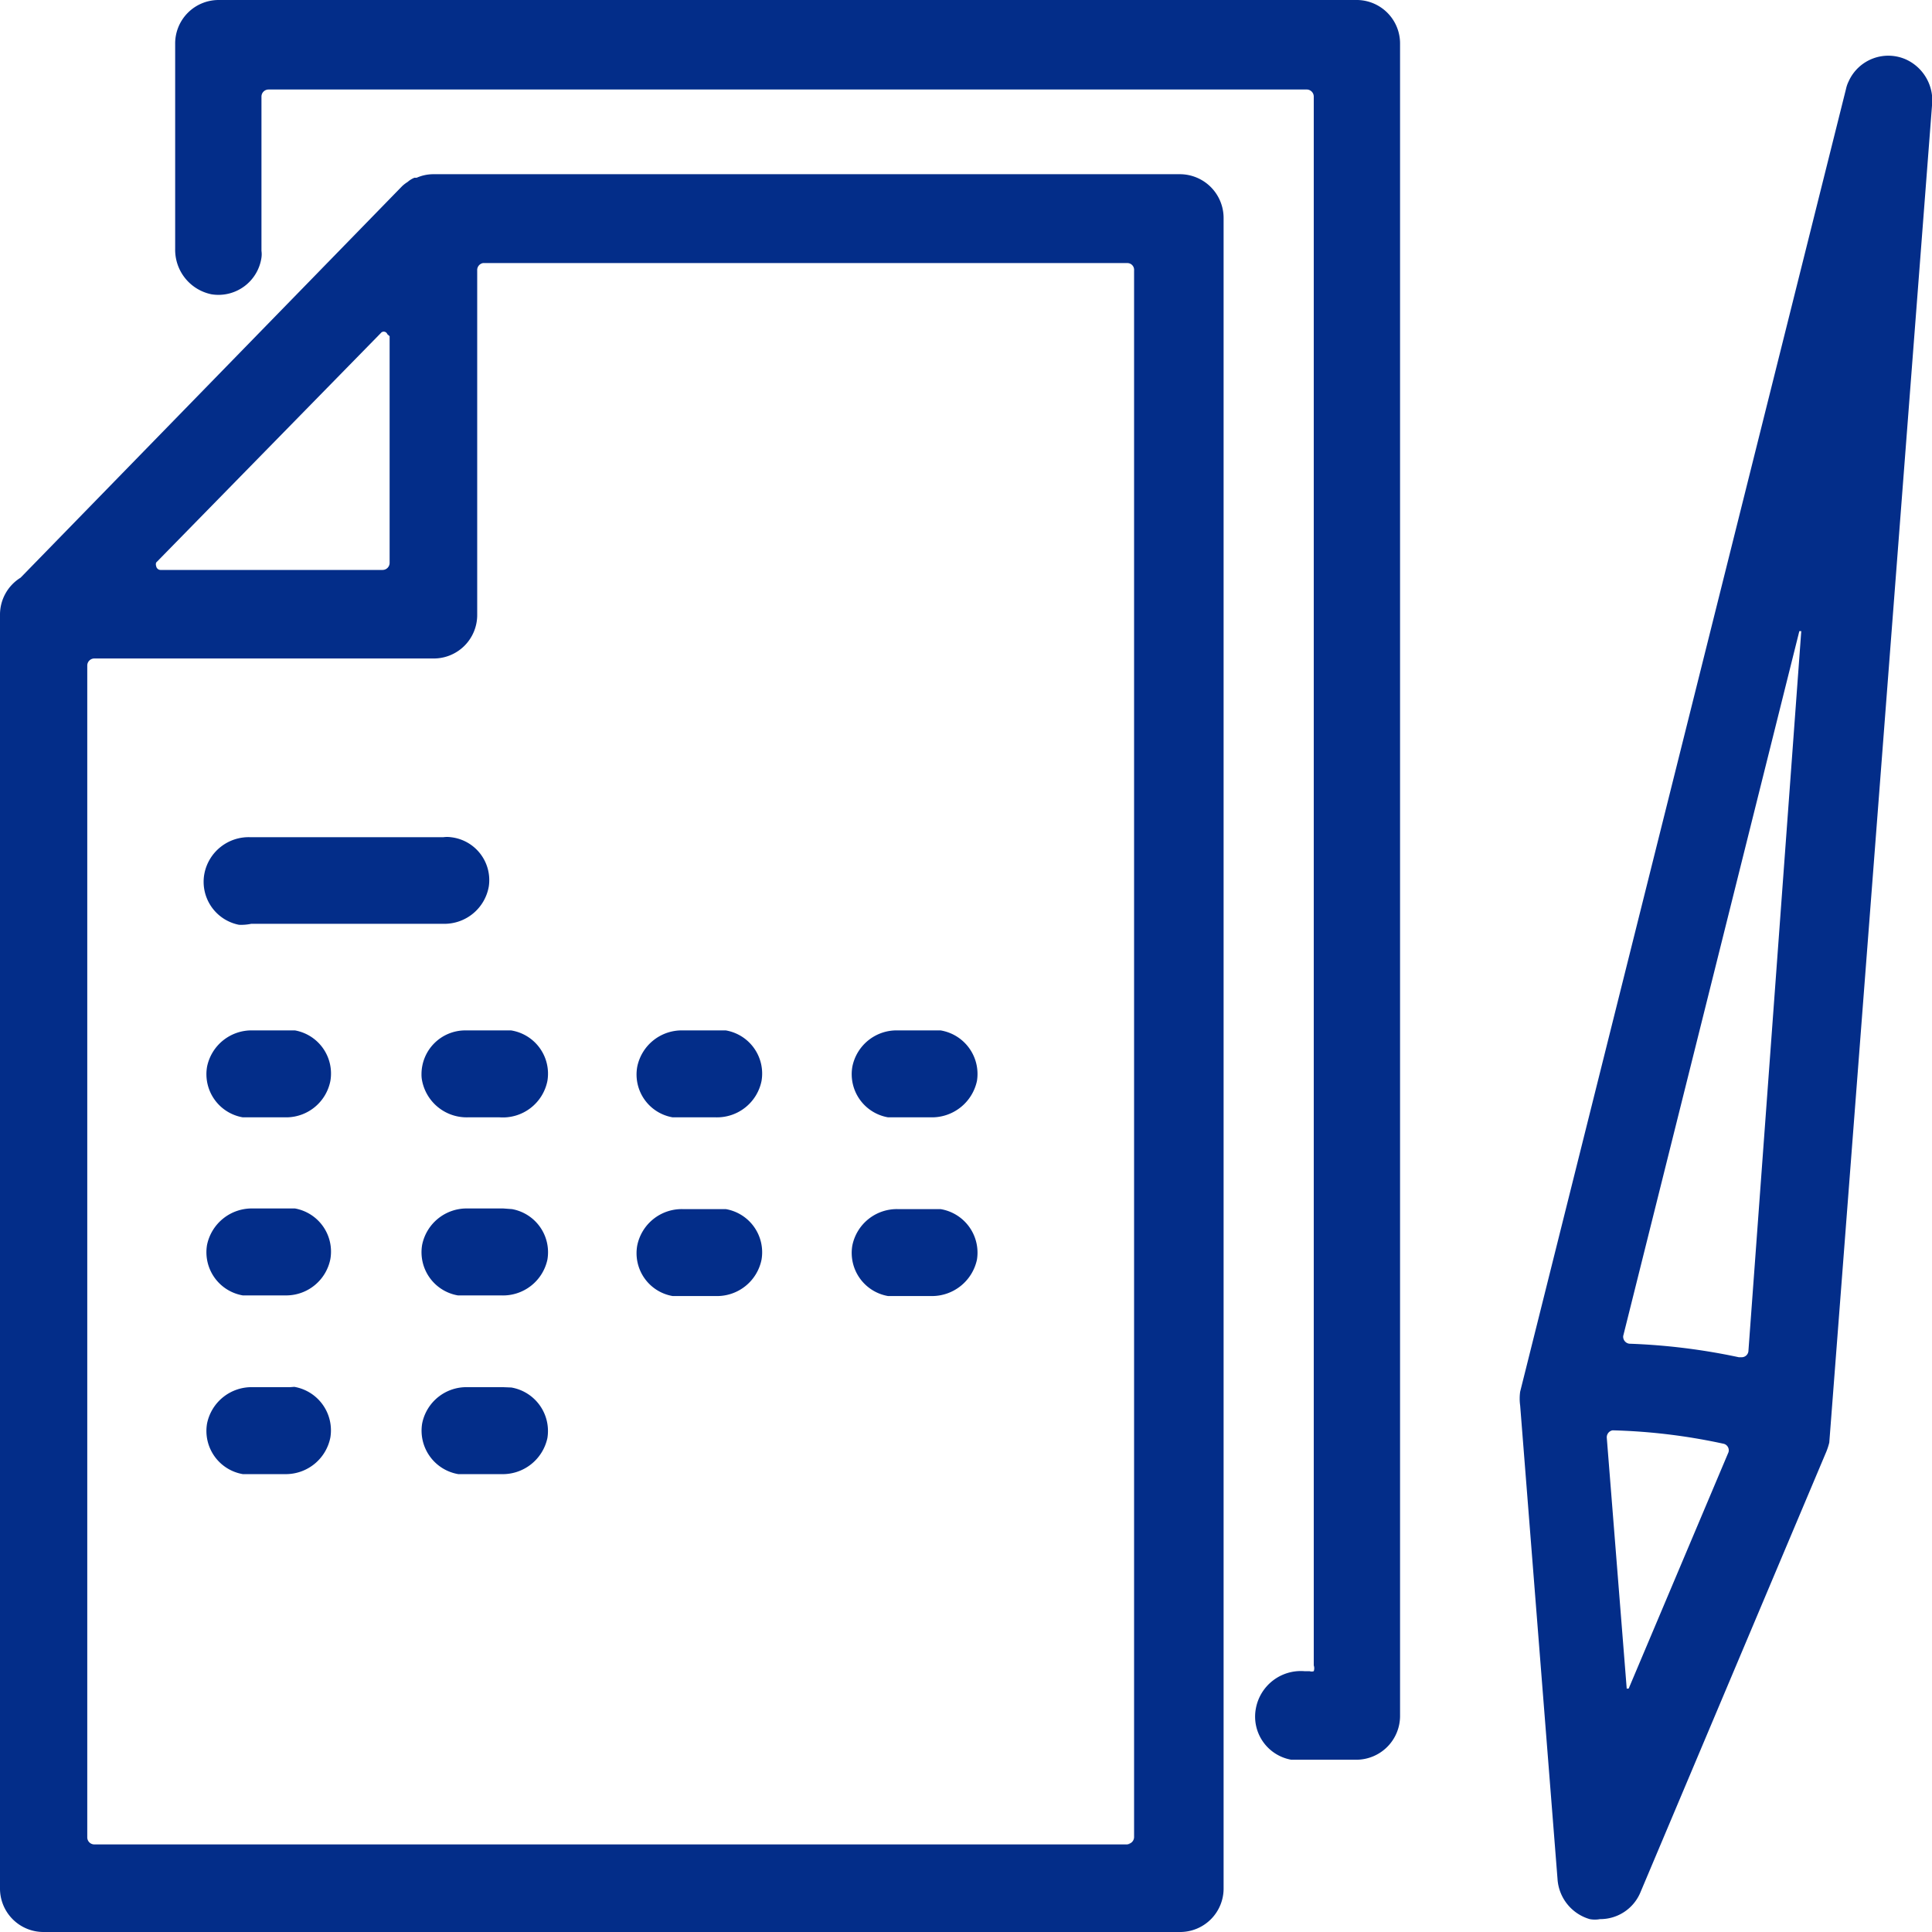 <svg id="レイヤー_1" data-name="レイヤー 1" xmlns="http://www.w3.org/2000/svg" width="60" height="60" viewBox="0 0 60 60"><path d="M36.66,5.41H13.45a1.3,1.3,0,0,0-.51.11h-.07a.74.74,0,0,0-.21.13,1.09,1.09,0,0,0-.17.13h0L.64,17.94A1.35,1.35,0,0,0,0,19.09V58.63A1.35,1.35,0,0,0,1.36,60h35.3A1.35,1.35,0,0,0,38,58.63h0V6.77a1.36,1.36,0,0,0-1.36-1.36Zm-24.56,5v7.07a.22.22,0,0,1-.23.22H5a.14.14,0,0,1-.15-.12.16.16,0,0,1,0-.11l7-7.15a.12.12,0,0,1,.18.06A0,0,0,0,1,12.1,10.44Zm23,46.87H2.94a.22.22,0,0,1-.23-.22V20.67a.22.22,0,0,1,.23-.22H13.46a1.35,1.35,0,0,0,1.36-1.35h0V8.4A.22.22,0,0,1,15,8.17h20a.21.21,0,0,1,.22.23V57.05a.22.22,0,0,1-.22.22h0Z" fill="#032d89"/><path d="M42.16,0H6.8A1.35,1.35,0,0,0,5.44,1.37V7.73A1.41,1.41,0,0,0,6.57,9.14,1.35,1.35,0,0,0,8.12,8a.75.75,0,0,0,0-.21V3a.22.22,0,0,1,.22-.22H40.57A.22.22,0,0,1,40.8,3V51.72a.28.28,0,0,1,0,.18.2.2,0,0,1-.13,0h-.16A1.42,1.42,0,0,0,39,53.07a1.36,1.36,0,0,0,1.1,1.58l.25,0h1.77a1.36,1.36,0,0,0,1.36-1.36h0V1.37A1.35,1.35,0,0,0,42.16,0Z" fill="#032d89"/><path d="M7.8,28.69h6a1.4,1.4,0,0,0,1.38-1.16A1.34,1.34,0,0,0,14,26a.86.86,0,0,0-.23,0h-6a1.4,1.4,0,0,0-1.42,1.12,1.36,1.36,0,0,0,1.07,1.6A1.51,1.51,0,0,0,7.8,28.69Z" fill="#032d89"/><path d="M9,32H7.85a1.41,1.41,0,0,0-1.42,1.13,1.36,1.36,0,0,0,1.11,1.57l.26,0H8.91a1.4,1.4,0,0,0,1.35-1.13A1.36,1.36,0,0,0,9.16,32Z" fill="#032d89"/><path d="M13.11,33.57a1.41,1.41,0,0,0,1.41,1.13h1A1.41,1.41,0,0,0,17,33.57,1.36,1.36,0,0,0,15.87,32l-.24,0H14.45a1.36,1.36,0,0,0-1.36,1.36A.93.93,0,0,0,13.11,33.57Z" fill="#032d89"/><path d="M21.13,34.7h1.11a1.41,1.41,0,0,0,1.41-1.13A1.36,1.36,0,0,0,22.54,32l-.23,0H21.2a1.41,1.41,0,0,0-1.41,1.13,1.35,1.35,0,0,0,1.1,1.57Z" fill="#032d89"/><path d="M27.81,34.7h1.11a1.43,1.43,0,0,0,1.42-1.13A1.37,1.37,0,0,0,29.21,32L29,32H27.88a1.4,1.4,0,0,0-1.41,1.13,1.36,1.36,0,0,0,1.11,1.57Z" fill="#032d89"/><path d="M9,37.53H7.85a1.42,1.42,0,0,0-1.42,1.13,1.36,1.36,0,0,0,1.11,1.57l.26,0H8.91a1.4,1.4,0,0,0,1.35-1.13,1.36,1.36,0,0,0-1.1-1.57Z" fill="#032d89"/><path d="M15.63,37.53H14.52a1.41,1.41,0,0,0-1.41,1.13,1.36,1.36,0,0,0,1.11,1.57l.23,0h1.11A1.41,1.41,0,0,0,17,39.12a1.36,1.36,0,0,0-1.1-1.57Z" fill="#032d89"/><path d="M21.13,40.25h1.11a1.41,1.41,0,0,0,1.41-1.13,1.36,1.36,0,0,0-1.11-1.57l-.23,0H21.2a1.41,1.41,0,0,0-1.41,1.13,1.35,1.35,0,0,0,1.1,1.57Z" fill="#032d89"/><path d="M27.81,40.25h1.11a1.43,1.43,0,0,0,1.42-1.13,1.37,1.37,0,0,0-1.13-1.57l-.21,0H27.88a1.41,1.41,0,0,0-1.41,1.13,1.36,1.36,0,0,0,1.11,1.57Z" fill="#032d89"/><path d="M9,43.08H7.85a1.41,1.41,0,0,0-1.42,1.13,1.36,1.36,0,0,0,1.11,1.57l.26,0H8.91a1.41,1.41,0,0,0,1.35-1.14,1.37,1.37,0,0,0-1.12-1.57Z" fill="#032d89"/><path d="M15.63,43.08H14.52a1.4,1.4,0,0,0-1.41,1.13,1.37,1.37,0,0,0,1.12,1.57l.22,0h1.11A1.42,1.42,0,0,0,17,44.66a1.37,1.37,0,0,0-1.12-1.57Z" fill="#032d89"/><path d="M59.2,1.85a1.35,1.35,0,0,0-1.79.68,1,1,0,0,0-.08.23L47.21,43.22a1.55,1.55,0,0,0,0,.43l1.16,14.7a1.39,1.39,0,0,0,1,1.25.86.86,0,0,0,.32,0,1.35,1.35,0,0,0,1.25-.82l5.75-13.63a2.06,2.06,0,0,0,.12-.35L60,3.28A1.4,1.4,0,0,0,59.2,1.85ZM54,42.15a19.51,19.51,0,0,0-3.4-.42.22.22,0,0,1-.19-.24v0l5.47-21.89a0,0,0,0,1,.06,0s0,0,0,0L54.3,41.94a.21.21,0,0,1-.22.21Zm-3.48,10.3-.62-7.8a.22.22,0,0,1,.18-.23h0a18.38,18.38,0,0,1,3.46.42.21.21,0,0,1,.14.26s0,0,0,0l-3.1,7.34a0,0,0,0,1-.07,0S50.56,52.46,50.56,52.45Z" fill="#032d89"/></svg>